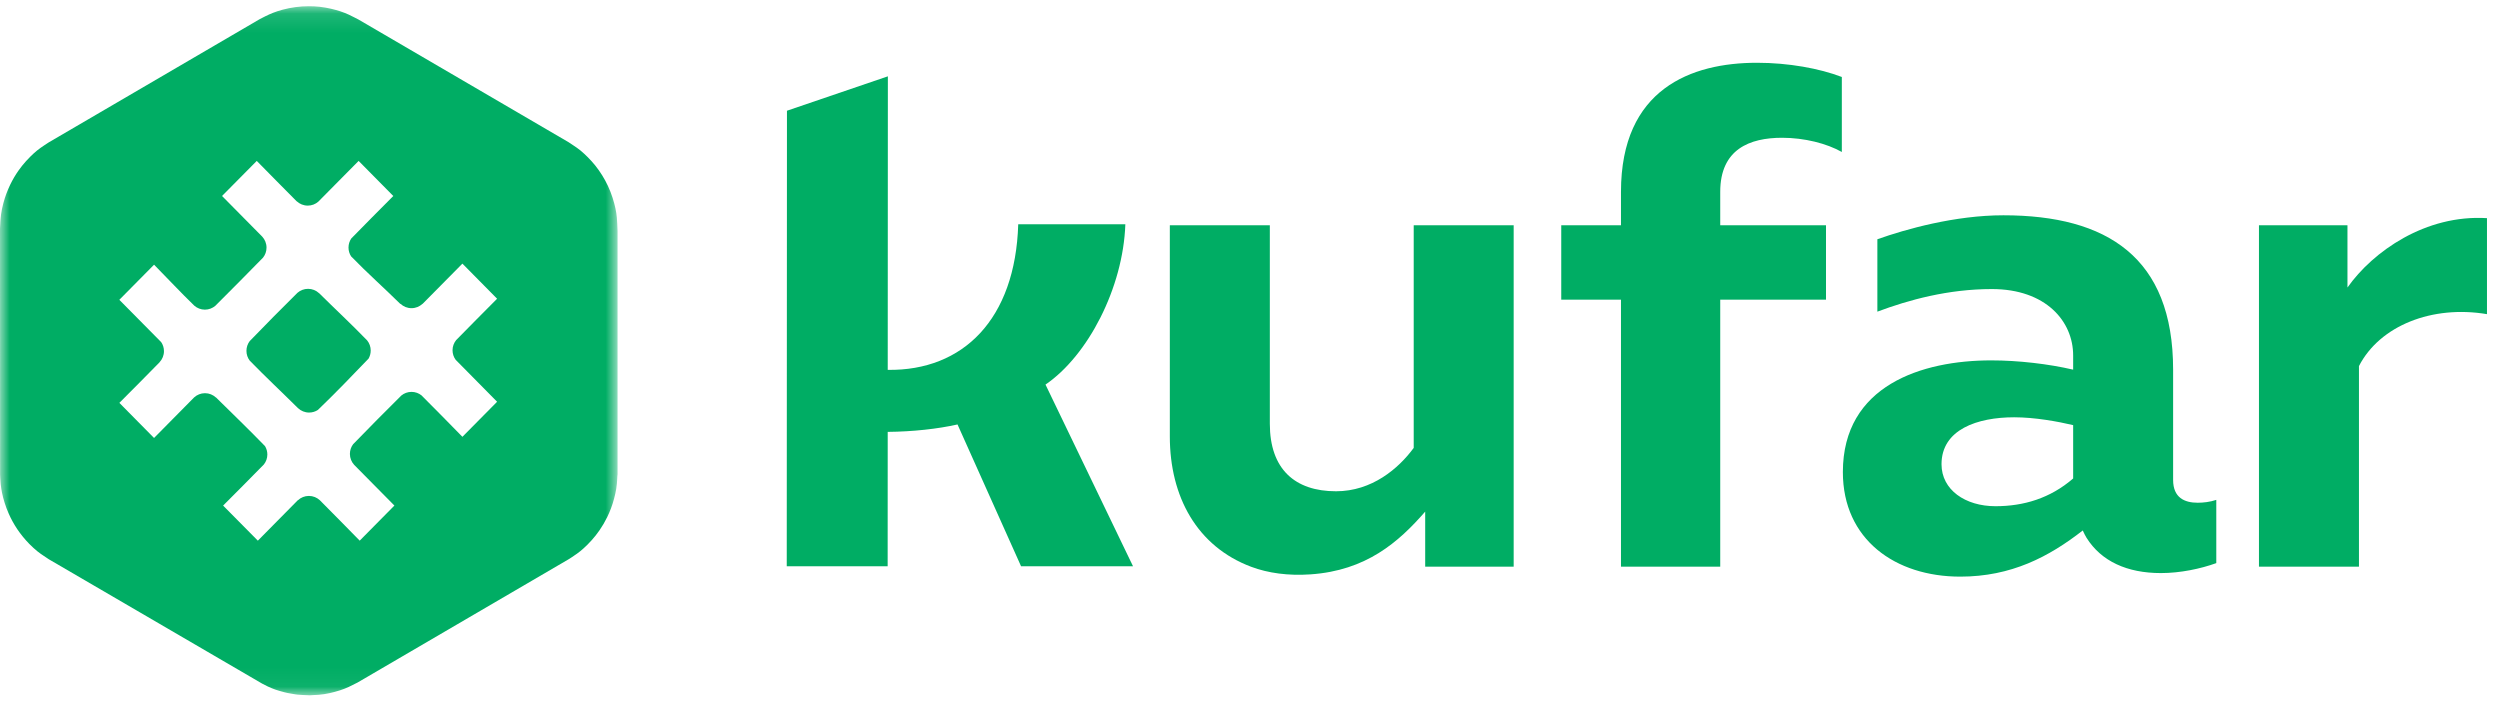 <?xml version="1.0" encoding="UTF-8"?> <svg xmlns="http://www.w3.org/2000/svg" xmlns:xlink="http://www.w3.org/1999/xlink" width="130px" height="37px" viewBox="0 0 130 37"> <title>kufar-logo/main/green</title> <defs> <polygon id="path-1" points="0 0.119 32.113 0.119 32.113 35.951 0 35.951"></polygon> </defs> <g id="App-Laanding" stroke="none" stroke-width="1" fill="none" fill-rule="evenodd"> <g id="Custom-Preset-Copy-4" transform="translate(-24, -16)"> <g id="Group" transform="translate(24, 16)"> <path d="M73.513,23.291 C72.726,24.363 71.342,25.546 69.472,25.546 C67.34,25.546 66.031,24.4 66.031,22.033 L66.031,11.713 L60.831,11.713 L60.831,22.698 C60.831,25.825 62.242,28.416 65.064,29.474 C65.947,29.804 66.989,29.947 68.146,29.867 C71.039,29.67 72.726,28.194 74.11,26.604 L74.11,29.466 L78.711,29.466 L78.711,11.713 L73.513,11.713 L73.513,23.291 Z" id="Fill-1" fill="#00AD64"></path> <path d="M122.068,14.951 L122.068,11.713 L117.466,11.713 L117.466,29.466 L122.666,29.466 L122.666,19.036 C123.751,16.928 126.48,15.856 129.323,16.336 L129.323,11.344 C126.129,11.146 123.389,13.077 122.068,14.951" id="Fill-3" fill="#00AD64"></path> <path d="M84.291,9.975 L84.291,11.713 L81.185,11.713 L81.185,15.584 L84.291,15.584 L84.291,29.466 L89.452,29.466 L89.452,15.584 L94.952,15.584 L94.952,11.713 L89.452,11.713 L89.452,9.975 C89.452,7.756 90.986,7.164 92.669,7.164 C93.83,7.164 94.989,7.46 95.775,7.903 L95.775,4.003 C94.615,3.559 93.006,3.264 91.361,3.264 C87.957,3.264 84.291,4.612 84.291,9.975" id="Fill-5" fill="#00AD64"></path> <g id="Group-9" transform="translate(0, 0.205)"> <mask id="mask-2" fill="white"> <use xlink:href="#path-1"></use> </mask> <g id="Clip-8"></g> <path d="M23.695,18.505 L25.849,20.686 L24.047,22.508 L24.044,22.508 C23.311,21.768 22.66,21.087 21.918,20.354 C21.775,20.241 21.595,20.173 21.399,20.173 C21.197,20.173 21.012,20.244 20.868,20.363 C20.073,21.152 19.14,22.089 18.361,22.896 C18.257,23.036 18.195,23.21 18.195,23.398 C18.195,23.617 18.279,23.817 18.417,23.968 L20.509,26.084 L18.706,27.908 L18.704,27.908 C17.988,27.184 17.352,26.524 16.631,25.806 L16.63,25.806 C16.482,25.668 16.281,25.583 16.062,25.583 C15.843,25.583 15.643,25.668 15.494,25.806 L15.487,25.806 L13.409,27.909 L13.407,27.909 L11.602,26.085 C12.344,25.336 12.99,24.701 13.724,23.944 C13.836,23.801 13.902,23.622 13.902,23.428 C13.902,23.27 13.858,23.122 13.782,22.995 C12.997,22.183 12.038,21.257 11.234,20.464 L11.227,20.464 C11.077,20.326 10.878,20.241 10.659,20.241 C10.441,20.241 10.242,20.325 10.093,20.462 L8.012,22.568 L8.009,22.568 C7.408,21.959 6.807,21.351 6.207,20.744 C6.928,20.014 7.589,19.366 8.303,18.628 L8.303,18.624 C8.441,18.474 8.526,18.275 8.526,18.055 C8.526,17.881 8.473,17.719 8.382,17.586 L6.205,15.385 L8.009,13.561 L8.013,13.561 C8.736,14.292 9.364,14.974 10.103,15.689 C10.25,15.818 10.444,15.897 10.655,15.897 C10.861,15.897 11.05,15.821 11.196,15.697 C11.978,14.913 12.906,13.988 13.677,13.193 C13.791,13.05 13.859,12.868 13.859,12.672 C13.859,12.451 13.775,12.251 13.637,12.101 L11.546,9.986 L13.35,8.164 L13.353,8.164 C14.069,8.888 14.709,9.545 15.429,10.265 L15.434,10.265 C15.583,10.402 15.784,10.487 16.003,10.487 C16.213,10.487 16.406,10.41 16.553,10.28 L18.647,8.164 L18.65,8.164 L20.452,9.987 C19.701,10.748 19.01,11.426 18.267,12.195 C18.176,12.33 18.122,12.492 18.122,12.668 C18.122,12.837 18.172,12.995 18.259,13.127 C19.034,13.932 20.02,14.811 20.814,15.597 L20.83,15.597 C20.978,15.736 21.178,15.82 21.398,15.82 C21.617,15.82 21.816,15.736 21.966,15.597 L21.974,15.597 L24.044,13.505 L24.047,13.505 L25.849,15.329 C25.116,16.07 24.448,16.733 23.72,17.48 C23.603,17.624 23.532,17.809 23.532,18.009 C23.532,18.194 23.592,18.366 23.695,18.505 M32.075,11.097 C32.062,10.956 32.04,10.806 32.005,10.641 C31.986,10.557 31.966,10.474 31.946,10.395 C31.923,10.303 31.89,10.187 31.858,10.09 C31.788,9.872 31.705,9.66 31.612,9.462 C31.434,9.083 31.213,8.727 30.952,8.4 C30.837,8.258 30.704,8.109 30.567,7.972 C30.437,7.842 30.316,7.73 30.183,7.619 C30.136,7.582 30.082,7.541 30.016,7.493 L29.986,7.471 C29.937,7.436 29.878,7.397 29.82,7.359 L29.568,7.191 L18.646,0.813 L18.428,0.701 C18.332,0.651 18.237,0.603 18.143,0.559 C17.988,0.489 17.841,0.43 17.692,0.382 L17.661,0.372 C17.597,0.353 17.539,0.335 17.457,0.312 L17.427,0.304 C17.354,0.285 17.273,0.263 17.205,0.248 C17.034,0.208 16.839,0.174 16.624,0.148 C16.44,0.128 16.252,0.119 16.064,0.119 C15.601,0.119 15.141,0.179 14.689,0.301 C14.49,0.356 14.338,0.406 14.198,0.461 C14.125,0.489 14.056,0.518 13.99,0.549 L13.96,0.564 C13.916,0.583 13.867,0.606 13.793,0.643 L13.501,0.793 L2.53,7.202 L2.318,7.341 C2.244,7.39 2.17,7.439 2.113,7.481 C1.981,7.575 1.855,7.677 1.755,7.77 C1.702,7.817 1.637,7.879 1.587,7.93 C1.489,8.026 1.412,8.107 1.352,8.176 C1.212,8.332 1.084,8.492 0.978,8.642 C0.811,8.875 0.659,9.133 0.529,9.403 C0.383,9.704 0.265,10.023 0.176,10.355 C0.117,10.581 0.08,10.757 0.056,10.937 C0.046,11.011 0.038,11.079 0.033,11.149 L0.032,11.164 C0.029,11.194 0.026,11.227 0.023,11.268 L-3.23282722e-05,11.676 L0.005,24.475 L0.015,24.668 C0.021,24.765 0.026,24.861 0.035,24.959 L0.038,24.983 C0.055,25.144 0.078,25.288 0.103,25.411 C0.118,25.481 0.136,25.556 0.155,25.634 L0.169,25.691 C0.186,25.754 0.209,25.84 0.238,25.932 C0.3,26.13 0.371,26.318 0.444,26.484 C0.569,26.769 0.719,27.043 0.892,27.303 C1.08,27.582 1.294,27.844 1.525,28.08 C1.678,28.233 1.809,28.354 1.933,28.454 C1.976,28.489 2.029,28.529 2.102,28.582 L2.158,28.621 C2.19,28.643 2.227,28.669 2.266,28.694 L2.539,28.877 L13.583,35.315 L13.632,35.343 C13.722,35.391 13.812,35.436 13.905,35.482 L13.939,35.498 C13.998,35.524 14.07,35.557 14.146,35.588 C14.253,35.633 14.377,35.676 14.524,35.719 C14.624,35.751 14.71,35.775 14.795,35.794 C14.884,35.818 14.973,35.836 15.078,35.853 L15.357,35.901 L15.471,35.916 C15.557,35.924 15.645,35.929 15.731,35.934 L16.106,35.951 L16.28,35.94 C16.377,35.935 16.473,35.93 16.573,35.924 L16.621,35.919 C16.695,35.912 16.781,35.903 16.868,35.889 C17.075,35.858 17.258,35.812 17.401,35.774 C17.617,35.715 17.765,35.667 17.902,35.613 C17.967,35.589 18.042,35.559 18.124,35.52 L18.593,35.287 L29.595,28.861 L29.733,28.771 C29.824,28.711 29.914,28.651 30.008,28.583 C30.122,28.501 30.234,28.411 30.348,28.307 C30.421,28.243 30.49,28.177 30.545,28.121 C30.635,28.033 30.709,27.953 30.768,27.885 C30.908,27.73 31.045,27.557 31.173,27.372 C31.324,27.154 31.46,26.921 31.576,26.683 C31.723,26.381 31.841,26.065 31.927,25.744 C31.98,25.549 32.017,25.383 32.045,25.211 C32.058,25.132 32.066,25.056 32.077,24.954 C32.083,24.895 32.086,24.837 32.089,24.789 L32.105,24.52 L32.105,24.537 L32.113,24.444 L32.113,11.817 L32.096,11.412 C32.092,11.314 32.086,11.216 32.075,11.097" id="Fill-7" fill="#00AD64" mask="url(#mask-2)"></path> </g> <path d="M16.591,15.242 L16.587,15.242 C16.438,15.103 16.237,15.019 16.019,15.019 C15.81,15.019 15.617,15.097 15.47,15.224 C14.68,16.004 13.756,16.937 12.985,17.737 C12.878,17.878 12.815,18.055 12.815,18.245 C12.815,18.437 12.879,18.614 12.987,18.754 C13.759,19.55 14.716,20.448 15.502,21.23 L15.505,21.23 C15.654,21.368 15.854,21.453 16.073,21.453 C16.241,21.453 16.397,21.403 16.529,21.318 C17.383,20.5 18.347,19.503 19.165,18.648 C19.236,18.524 19.277,18.38 19.277,18.227 C19.277,18.03 19.209,17.847 19.094,17.704 C18.33,16.91 17.374,16.019 16.591,15.242" id="Fill-10" fill="#00AD64"></path> <path d="M58.518,11.661 L52.948,11.661 C52.799,16.601 50.083,19.289 46.162,19.233 L46.169,3.969 L40.922,5.758 L40.911,29.445 L46.158,29.445 L46.161,22.458 C47.471,22.445 48.755,22.304 49.791,22.072 L53.095,29.445 L58.917,29.445 L54.366,19.998 C56.569,18.496 58.405,14.968 58.518,11.661" id="Fill-12" fill="#00AD64"></path> <path d="M107.804,24.881 C106.607,25.916 105.224,26.323 103.765,26.323 C102.194,26.323 100.959,25.472 100.959,24.141 C100.959,22.328 102.829,21.699 104.738,21.699 C105.821,21.699 107.018,21.921 107.804,22.106 L107.804,24.881 Z M113.002,24.958 L113.002,19.222 C113.002,13.378 109.562,11.195 104.176,11.195 C101.657,11.195 99.096,11.918 97.623,12.441 L97.623,16.206 C99.247,15.597 101.302,15.031 103.577,15.031 C106.383,15.031 107.804,16.707 107.804,18.482 L107.804,19.222 C106.532,18.926 104.962,18.74 103.54,18.74 C99.949,18.74 95.829,20.036 95.829,24.548 C95.829,28.061 98.564,29.985 101.931,29.985 C104.587,29.985 106.546,28.954 108.304,27.584 C108.339,27.676 108.463,27.91 108.497,27.961 C109.263,29.186 110.609,29.8 112.367,29.8 C113.377,29.8 114.425,29.578 115.247,29.282 L115.247,25.994 C114.911,26.105 114.575,26.142 114.276,26.142 C113.601,26.142 113.002,25.883 113.002,24.958 L113.002,24.958 Z" id="Fill-14" fill="#00AD64"></path> </g> </g> </g> </svg> 